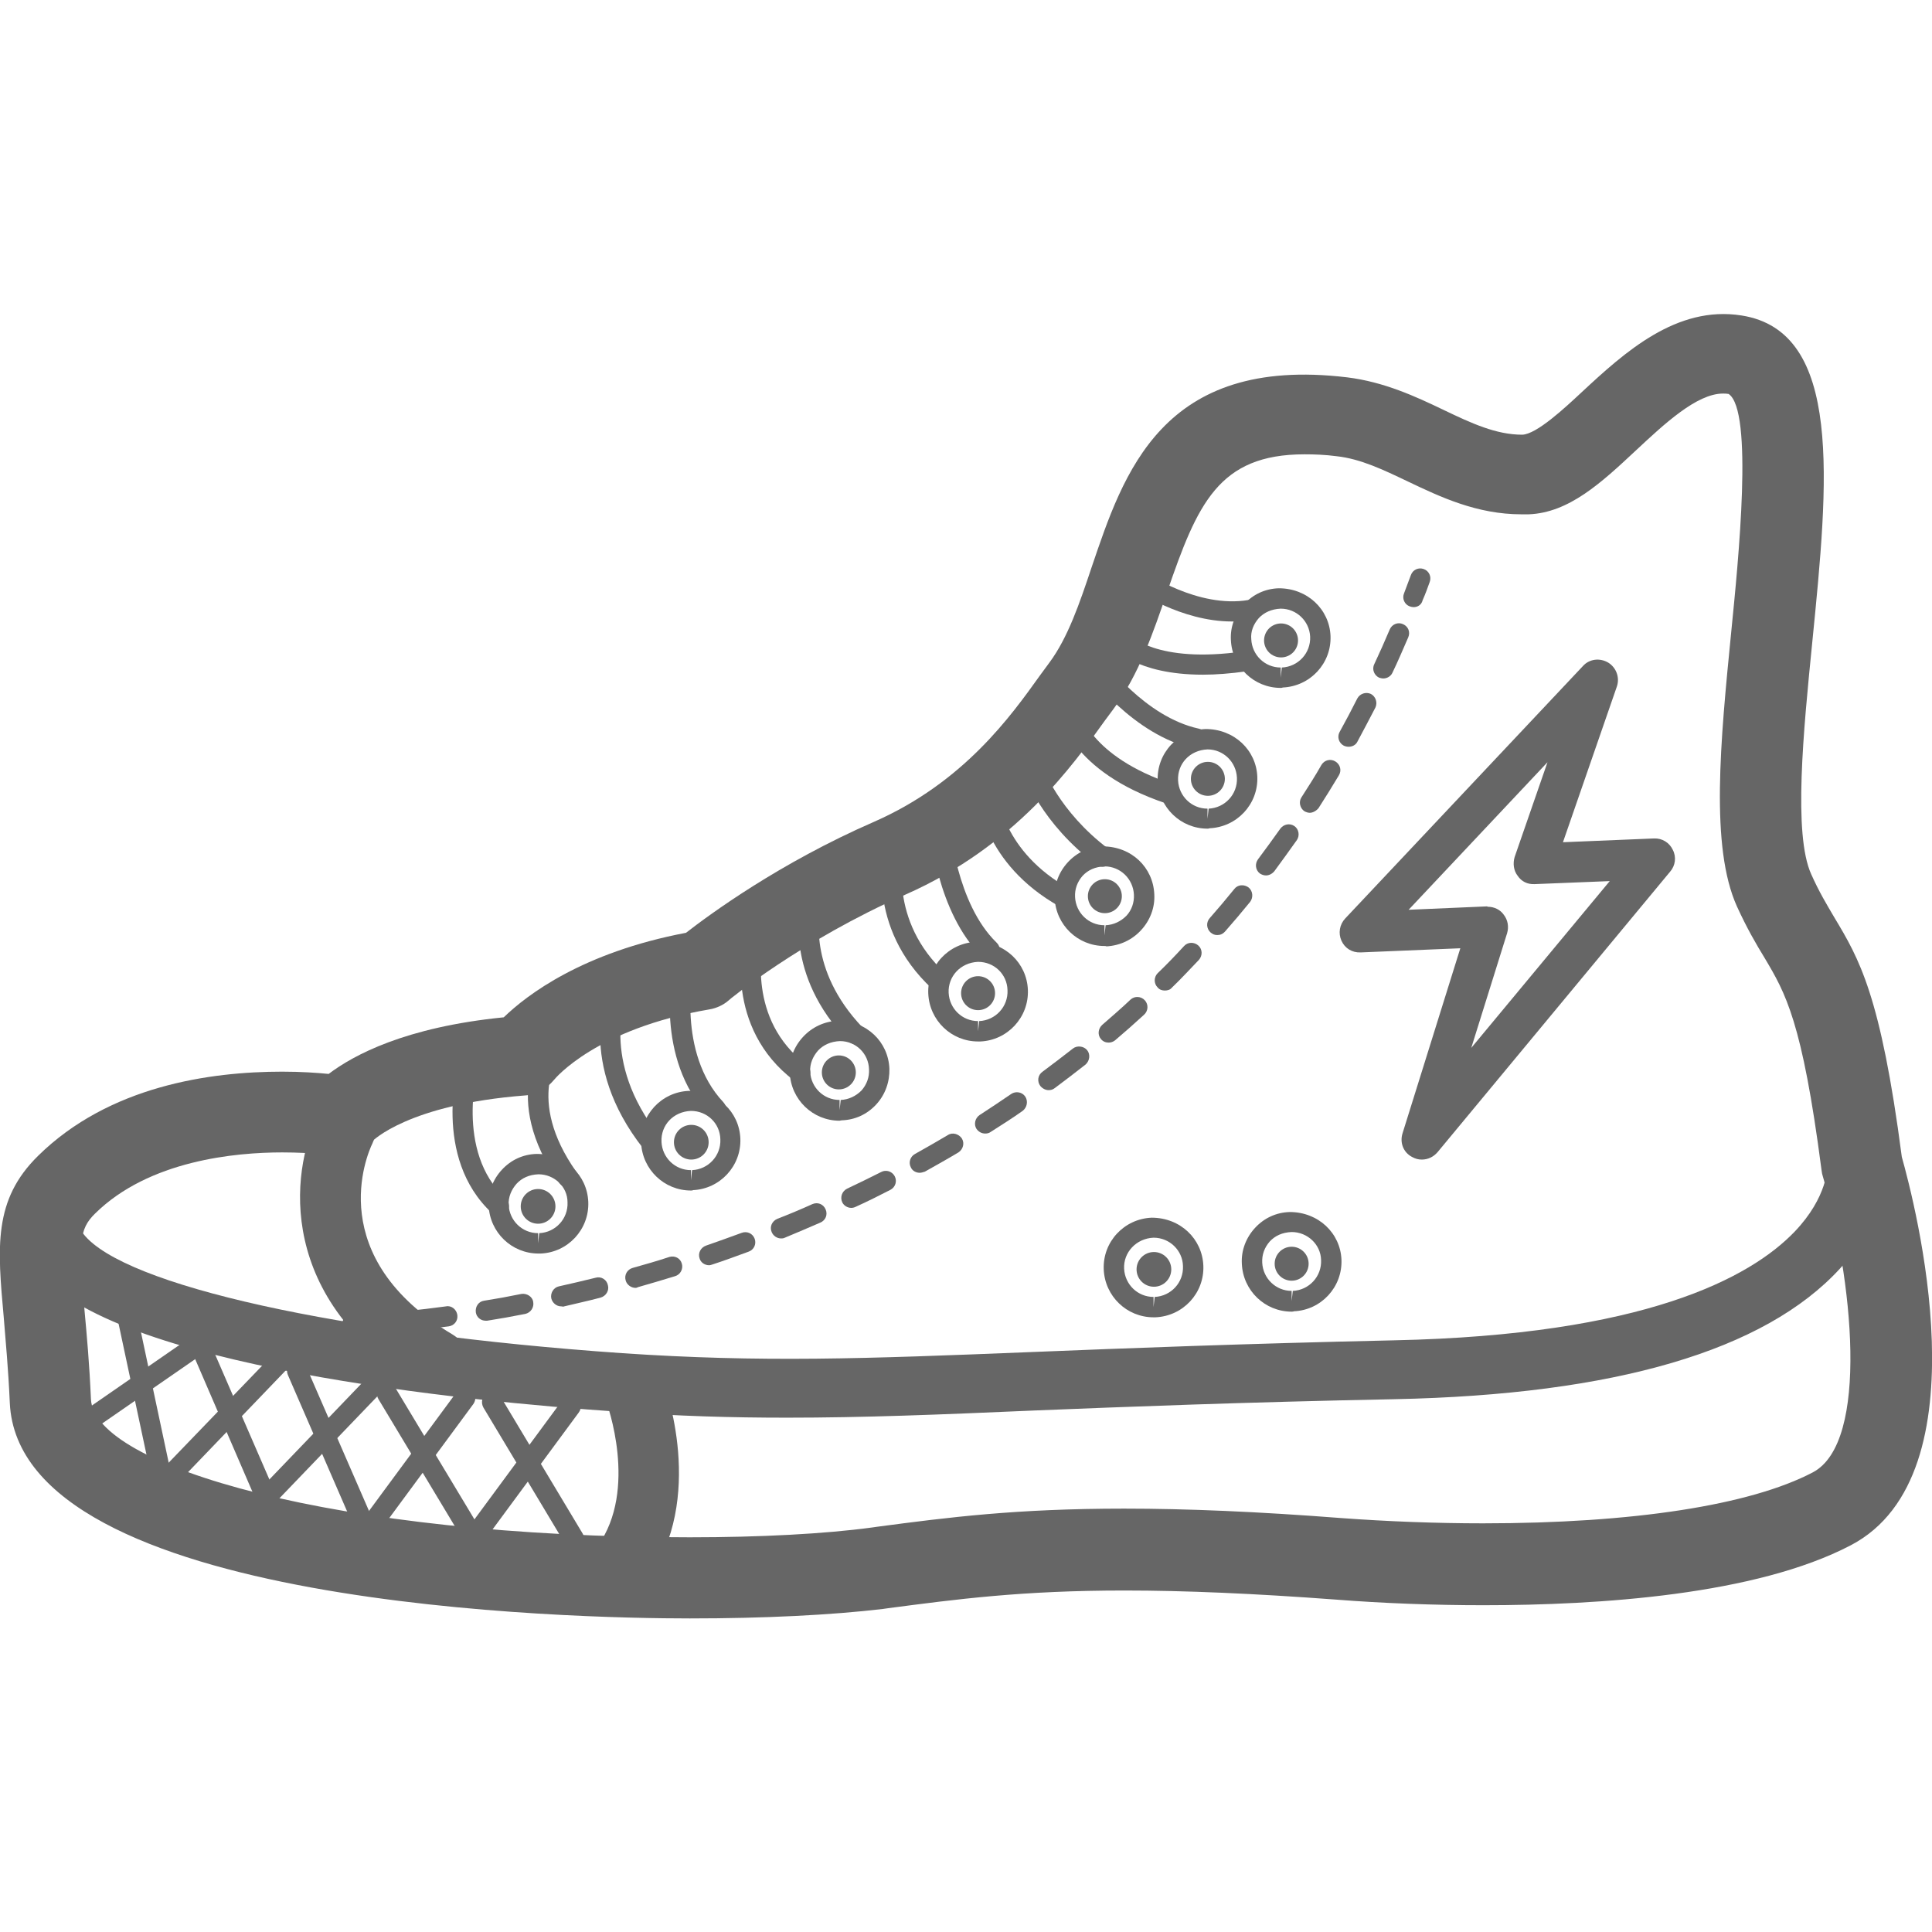 <?xml version="1.0" encoding="utf-8"?>
<!-- Generator: Adobe Illustrator 22.1.0, SVG Export Plug-In . SVG Version: 6.00 Build 0)  -->
<svg version="1.1" id="Capa_1" xmlns="http://www.w3.org/2000/svg" xmlns:xlink="http://www.w3.org/1999/xlink" x="0px" y="0px"
	 viewBox="0 0 512 512" style="enable-background:new 0 0 512 512;" xml:space="preserve">
<style type="text/css">
	.st0{fill:#666666;}
</style>
<g>
	<g id="Sneaker">
		<path class="st0" d="M182.8,428.9c-29.7,0-177.7-2.8-180.2-57.1c-0.4-9-1.1-16.4-1.6-22.6c-1.7-18.8-2.8-31.2,9.1-42.9
			C28.9,287.8,55.6,284,74.8,284c5,0,9.2,0.3,12.3,0.6c6.6-5,20.3-12.4,46.4-15c6.2-6,20.9-17.2,48.3-22.4
			c6.3-4.9,24.8-18.5,49.8-29.4c23.9-10.5,36.4-28.2,44-38.8l2.5-3.4c4.9-6.6,8-15.7,11.2-25.3c8.4-24.7,18.5-56.2,67.7-50.3
			c9.8,1.2,18.2,5.1,25.5,8.6c7.5,3.6,14,6.6,20.9,6.6c3.8-0.1,11.3-7.1,15.7-11.2c11.5-10.7,25.2-23.1,42.4-20.4
			c27,4.2,23,44.1,18.8,86.3c-2.4,24-5.1,51.2-0.3,61.8c2.1,4.7,4.1,8,6.1,11.4c6.6,11,12.3,20.6,17.9,63.5
			c3.3,11.8,22.4,84.1-13.5,102.9c-25.2,13.2-66.8,15.9-97.4,15.9c-12.9,0-26.5-0.5-39.2-1.5c-21.5-1.6-39.8-2.4-55.9-2.4
			c-27.2,0-44.4,2.3-62.7,4.7l-1.4,0.2C220.3,428,202.6,428.9,182.8,428.9z M74.8,305.4c-12.4,0-35.3,2.1-49.6,16.2
			c-4.3,4.2-4.4,7.8-2.8,25.7c0.6,6.5,1.3,14.2,1.7,23.5c0.8,17.7,64.8,36.6,158.7,36.6c18.6,0,35.8-0.9,48.3-2.6l1.4-0.2
			c18.9-2.5,36.8-4.8,65.4-4.8c16.7,0,35.5,0.8,57.5,2.5c12.2,0.9,25.2,1.4,37.6,1.4c39.8,0,70.8-4.8,87.4-13.5
			c15.2-8,10.5-51.7,2.6-78.7c-0.2-0.6-0.2-1.1-0.3-1.6c-5.1-39.2-9.5-46.7-15.1-56.1c-2.2-3.6-4.6-7.7-7.3-13.6
			c-7.1-15.8-4.4-43.5-1.5-72.8c1.9-19,5.9-58.6-0.7-63c-0.6-0.1-1-0.1-1.5-0.1c-6.9,0-15.5,8-23.1,15.1
			c-9.1,8.5-17.7,16.5-28.4,16.9l-1.9,0c-11.8,0-21.5-4.6-30.1-8.7c-6.5-3.1-12.5-6-18.9-6.7c-3-0.4-5.9-0.5-8.5-0.5
			c-22.8,0-28.4,13.2-36.4,36.5c-3.7,10.7-7.4,21.8-14.3,31.1l-2.3,3.1c-8.3,11.6-23.5,33.1-52.8,46c-27.5,12.1-46.8,27.9-46.9,28.1
			c-1.4,1.2-3.2,2-5,2.3c-29.9,5.1-40.8,18.2-41.2,18.7c-1.9,2.3-4.7,3.9-7.6,4.1c-31.1,2.4-40.5,12.1-40.6,12.2
			c-2.4,2.6-6.3,4.2-9.8,3.6C88.8,306.3,83.1,305.4,74.8,305.4z"/>
		<path class="st0" d="M208.6,375.7c-14.6,0-29-0.4-45-1.6c-39.6-2.7-134-11.9-153.9-37.6C6,331.8,4.6,326.4,5.6,321
			c0.8-4.2,4.8-7,9.1-6.3c4.2,0.8,7,4.8,6.3,9.1c-0.1,0.5-0.3,1.4,1.1,3.2c10.7,13.7,68,26.4,142.7,31.6c37,2.5,64,1.5,108.7-0.3
			c24.8-1,55.6-2.2,95.9-3.1c66.3-1.4,94.4-16.5,106.2-28.8c8.8-9.2,8.7-17.2,8.7-17.5c-0.1-4.2,3.2-7.8,7.4-8.1
			c4.5-0.1,7.8,3,8.1,7.2c0.1,1.4,0.6,14.3-12.2,28.2c-19.9,21.7-59.6,33.4-118,34.6c-40.2,0.8-70.9,2-95.6,3
			C248.9,374.9,228.6,375.7,208.6,375.7z"/>
		<path class="st0" d="M164.9,422.5c-1.6,0-3.3-0.5-4.7-1.6c-3.6-2.6-4.4-7.6-1.8-11.2c10.8-15,2.4-37.9,2.3-38.1
			c-1.6-4.2,0.5-8.8,4.7-10.4c4.1-1.6,8.7,0.5,10.3,4.7c0.5,1.3,11.6,31.2-4.3,53.2C169.8,421.3,167.4,422.5,164.9,422.5z"/>
		<path class="st0" d="M115.8,368.6c-1.4,0-2.8-0.4-4.1-1.1c-38.5-22.9-34.8-56.9-27.5-71.6c2-4,6.8-5.6,10.8-3.6
			c4,2,5.6,6.7,3.7,10.7c-1.5,3.1-13.1,30.2,21.3,50.7c3.8,2.3,5.1,7.2,2.8,11C121.2,367.2,118.5,368.6,115.8,368.6z"/>
		<g>
			<path class="st0" d="M132.2,322.2c-0.7,0-1.3-0.2-1.8-0.7c-16-14.8-9-39.6-8.7-40.6c0.4-1.4,1.9-2.2,3.3-1.8
				c1.4,0.4,2.2,1.9,1.8,3.3c-0.1,0.2-6.4,22.7,7.2,35.2c1.1,1,1.2,2.7,0.2,3.8C133.7,321.9,132.9,322.2,132.2,322.2z"/>
			<path class="st0" d="M150.5,314.7c-0.8,0-1.6-0.4-2.2-1.1c-16.2-22.9-4.1-37.9-3.6-38.6c1-1.1,2.7-1.3,3.8-0.3
				c1.1,1,1.3,2.6,0.4,3.8c-0.5,0.6-9.8,12.7,3.8,32c0.9,1.2,0.6,2.9-0.6,3.7C151.6,314.5,151.1,314.7,150.5,314.7z"/>
		</g>
		<path class="st0" d="M142.7,332.2c-7.1,0-12.9-5.6-13.2-12.7c-0.2-3.5,1.1-6.9,3.5-9.5c2.4-2.6,5.6-4.1,9.2-4.2c0,0,0,0,0,0
			c7.6,0,13.4,5.6,13.7,12.7c0.3,7.3-5.4,13.4-12.6,13.7C143.2,332.2,142.7,332.2,142.7,332.2z M142.7,311.2c-2.5,0.1-4.4,1-5.8,2.5
			c-1.4,1.6-2.2,3.5-2.1,5.6c0.2,4.2,3.6,7.5,7.8,7.5v2.7l0.3-2.7c4.3-0.2,7.7-3.8,7.5-8.2C150.4,314.5,146.9,311.2,142.7,311.2z"/>
		<circle class="st0" cx="142.6" cy="319.7" r="4.6"/>
		<g>
			<path class="st0" d="M172.6,305.4c-0.8,0-1.6-0.3-2.1-1c-17.9-22.7-9.6-42.2-9.2-43.1c0.6-1.4,2.2-2,3.5-1.4
				c1.4,0.6,2,2.2,1.4,3.5c-0.3,0.7-7.3,17.6,8.5,37.6c0.9,1.1,0.7,2.9-0.5,3.8C173.8,305.2,173.2,305.4,172.6,305.4z"/>
			<path class="st0" d="M189.8,296.5c-0.7,0-1.4-0.3-2-0.8c-14.4-15.2-9.6-38.8-9.4-39.7c0.3-1.5,1.7-2.3,3.2-2.1
				c1.4,0.3,2.4,1.7,2.1,3.2c0,0.2-4.4,21.8,8,35c1,1.1,1,2.8-0.1,3.8C191.1,296.2,190.4,296.5,189.8,296.5z"/>
		</g>
		<path class="st0" d="M183.1,315.5c-7.1,0-12.9-5.6-13.2-12.7c-0.3-7.3,5.4-13.4,12.6-13.7c0,0,0,0,0,0c7.7,0,13.4,5.6,13.7,12.6
			c0.3,7.3-5.4,13.4-12.6,13.7C183.7,315.5,183.2,315.5,183.1,315.5z M183.1,294.4c-4.7,0.2-8,3.8-7.8,8.2c0.2,4.2,3.6,7.5,7.8,7.5
			v2.7l0.3-2.7c4.3-0.2,7.7-3.8,7.5-8.2C190.8,297.7,187.4,294.4,183.1,294.4z"/>
		<circle class="st0" cx="183.2" cy="302.7" r="4.6"/>
		<g>
			<path class="st0" d="M212.1,286.9c-0.6,0-1.1-0.2-1.6-0.5c-18.7-14.1-13.7-36.8-13.4-37.8c0.3-1.4,1.8-2.3,3.2-2
				c1.4,0.3,2.3,1.8,2,3.2c-0.2,0.8-4.5,20.4,11.4,32.3c1.2,0.9,1.4,2.6,0.5,3.8C213.7,286.5,212.9,286.9,212.1,286.9z"/>
			<path class="st0" d="M226.7,276.7c-0.7,0-1.4-0.3-1.9-0.8c-17.2-17.7-12.7-35.8-12.5-36.5c0.4-1.4,1.8-2.3,3.3-1.9
				c1.4,0.4,2.3,1.8,1.9,3.3c-0.2,0.7-3.8,15.9,11.1,31.5c1,1.1,1,2.8-0.1,3.8C228,276.5,227.3,276.7,226.7,276.7z"/>
		</g>
		<path class="st0" d="M222.5,297c-7.1,0-12.9-5.6-13.2-12.7c-0.2-3.5,1.1-6.9,3.5-9.5c2.4-2.6,5.6-4.1,9.2-4.3c0,0,0,0,0,0
			c7.7,0,13.4,5.6,13.7,12.7c0.1,3.5-1.1,6.9-3.5,9.5c-2.4,2.6-5.6,4.1-9.2,4.2C223,296.9,222.6,297,222.5,297z M222.6,275.9
			c-2.4,0.1-4.4,1-5.8,2.5c-1.4,1.6-2.2,3.5-2.1,5.6c0.2,4.2,3.6,7.5,7.8,7.5v2.7l0.3-2.7c2.1-0.1,4-1,5.5-2.5
			c1.4-1.6,2.1-3.5,2-5.6C230.2,279.2,226.8,275.9,222.6,275.9z"/>
		<circle class="st0" cx="222.3" cy="284.2" r="4.5"/>
		<g>
			<path class="st0" d="M248.9,262.8c-0.7,0-1.3-0.2-1.8-0.7c-17.9-16.5-12.9-37-12.7-37.9c0.4-1.4,1.8-2.3,3.2-1.9
				c1.5,0.4,2.3,1.8,2,3.2c-0.2,0.8-4.4,18.4,11.1,32.6c1.1,1,1.1,2.7,0.2,3.8C250.3,262.5,249.6,262.8,248.9,262.8z"/>
			<path class="st0" d="M262.2,254.4c-0.7,0-1.4-0.2-1.9-0.8c-12.1-11.8-13.8-33.4-13.9-34.3c-0.1-1.5,1-2.8,2.5-2.9
				c1.3-0.2,2.8,1,2.9,2.5c0,0.2,1.6,20.5,12.3,30.9c1.1,1,1.1,2.7,0.1,3.8C263.6,254.2,262.9,254.4,262.2,254.4z"/>
		</g>
		<path class="st0" d="M259.2,276c-7.1,0-12.9-5.6-13.2-12.7c-0.3-7.3,5.4-13.4,12.7-13.7c0,0,0,0,0,0c7.6,0,13.4,5.6,13.7,12.7
			c0.3,7.3-5.4,13.4-12.6,13.7C259.8,276,259.3,276,259.2,276z M259.2,254.9c-4.7,0.2-8,3.9-7.8,8.2c0.2,4.2,3.6,7.5,7.8,7.5v2.7
			l0.3-2.7c4.3-0.2,7.7-3.8,7.5-8.2C266.9,258.2,263.5,254.9,259.2,254.9z"/>
		<circle class="st0" cx="259.2" cy="263.2" r="4.5"/>
		<g>
			<path class="st0" d="M282.2,240.6c-0.5,0-0.9-0.1-1.3-0.3c-20.6-11.5-21.8-29.2-21.8-30c-0.1-1.5,1.1-2.7,2.5-2.8
				c1.4-0.1,2.7,1.1,2.8,2.5c0,0.6,1.1,15.6,19.1,25.6c1.3,0.7,1.7,2.3,1,3.6C284,240.1,283.1,240.6,282.2,240.6z"/>
			<path class="st0" d="M292.2,229.7c-0.6,0-1.1-0.2-1.6-0.5c-14.7-11-19.2-23.9-19.4-24.4c-0.5-1.4,0.3-2.9,1.7-3.4
				c1.4-0.5,2.9,0.3,3.4,1.7c0,0.1,4.2,11.9,17.5,21.9c1.2,0.9,1.4,2.6,0.5,3.8C293.9,229.3,293,229.7,292.2,229.7z"/>
		</g>
		<path class="st0" d="M292.7,250.7c-7.1,0-12.9-5.6-13.2-12.7c-0.2-3.5,1.1-6.9,3.5-9.5c2.4-2.6,5.6-4.1,9.2-4.2c0,0,0,0,0,0
			c7.7,0,13.4,5.6,13.7,12.7c0.2,3.5-1.1,6.9-3.5,9.5c-2.4,2.6-5.6,4.1-9.2,4.3C293.2,250.7,292.7,250.7,292.7,250.7z M292.7,229.6
			c-2.5,0.1-4.4,1-5.8,2.5c-1.4,1.6-2.1,3.5-2,5.6c0.2,4.2,3.6,7.5,7.8,7.5v2.7l0.3-2.7c2.1-0.1,4-1,5.5-2.5c1.4-1.5,2.1-3.5,2-5.6
			C300.3,232.9,296.9,229.6,292.7,229.6z"/>
		<circle class="st0" cx="292.8" cy="237.5" r="4.5"/>
		<g>
			<path class="st0" d="M309.9,213c-0.3,0-0.6,0-0.9-0.1c-25.4-8.5-28.2-23.4-28.3-24c-0.2-1.5,0.7-2.8,2.2-3.1
				c1.4-0.3,2.8,0.7,3.1,2.2c0.1,0.6,2.7,12.4,24.7,19.8c1.4,0.5,2.1,2,1.7,3.4C312,212.3,311,213,309.9,213z"/>
			<path class="st0" d="M317.1,198.5c-0.2,0-0.4,0-0.6-0.1c-16.3-3.6-28-19.8-28.5-20.5c-0.9-1.2-0.6-2.9,0.6-3.7
				c1.2-0.9,2.9-0.6,3.8,0.6c0.1,0.2,11,15.2,25.3,18.3c1.5,0.3,2.4,1.7,2,3.2C319.5,197.7,318.4,198.5,317.1,198.5z"/>
		</g>
		<path class="st0" d="M320,219.6c-7.1,0-12.9-5.6-13.2-12.7c-0.3-7.3,5.4-13.4,12.7-13.7c0,0,0,0,0,0c7.6,0,13.4,5.6,13.7,12.6
			c0.3,7.3-5.4,13.4-12.7,13.7C320.5,219.6,320,219.6,320,219.6z M320,198.6c-4.7,0.2-8,3.8-7.8,8.2c0.2,4.2,3.6,7.5,7.8,7.5v2.7
			l0.3-2.7c4.3-0.2,7.7-3.8,7.5-8.2C327.6,201.9,324.2,198.6,320,198.6z"/>
		<circle class="st0" cx="320.1" cy="206.4" r="4.5"/>
		<path class="st0" d="M305.7,349.1c-7.1,0-12.9-5.6-13.2-12.7c-0.3-7.3,5.4-13.4,12.7-13.7c0,0,0,0,0,0c7.6,0,13.4,5.6,13.7,12.7
			c0.3,7.3-5.4,13.4-12.7,13.7C306.3,349.1,305.8,349.1,305.7,349.1z M305.7,328c-4.6,0.2-8,3.9-7.8,8.2c0.2,4.2,3.6,7.5,7.8,7.5
			v2.7l0.3-2.7c4.3-0.2,7.7-3.8,7.5-8.2C313.4,331.4,310,328,305.7,328z"/>
		<circle class="st0" cx="305.8" cy="336.4" r="4.6"/>
		<path class="st0" d="M342.3,347.6c-7.1,0-12.9-5.6-13.2-12.7c-0.2-3.5,1.1-6.9,3.5-9.5c2.4-2.6,5.6-4.1,9.2-4.2c0,0,0,0,0,0
			c7.6,0,13.4,5.6,13.7,12.6c0.3,7.3-5.4,13.4-12.6,13.7C342.8,347.6,342.3,347.6,342.3,347.6z M342.3,326.5c-2.5,0.1-4.4,1-5.8,2.5
			c-1.4,1.6-2.1,3.5-2,5.6c0.2,4.2,3.6,7.5,7.8,7.5v2.7l0.3-2.7c4.3-0.2,7.7-3.8,7.5-8.2C350,329.8,346.5,326.5,342.3,326.5z"/>
		<circle class="st0" cx="342.3" cy="334.9" r="4.5"/>
		<g>
			<path class="st0" d="M93.3,353.8c-1.5,0-2.7-1.2-2.7-2.6c0-1.5,1.1-2.7,2.6-2.7c0,0,1.8,0,5-0.2c1.6-0.1,2.8,1.1,2.9,2.5
				c0.1,1.5-1.1,2.7-2.5,2.9C95.2,353.8,93.4,353.8,93.3,353.8C93.4,353.8,93.3,353.8,93.3,353.8z"/>
			<path class="st0" d="M108.5,352.7c-1.4,0-2.5-1-2.7-2.4c-0.2-1.5,0.9-2.8,2.4-2.9c2.9-0.3,6.3-0.7,10-1.2c1.4-0.3,2.8,0.8,3,2.3
				c0.2,1.5-0.8,2.8-2.3,3c-3.8,0.5-7.2,0.9-10.2,1.2C108.7,352.7,108.7,352.7,108.5,352.7z M128.7,350c-1.3,0-2.4-0.9-2.6-2.2
				c-0.2-1.5,0.7-2.9,2.2-3.1c3.2-0.5,6.5-1.1,9.9-1.8c1.4-0.2,2.9,0.7,3.1,2.1c0.3,1.5-0.7,2.9-2.1,3.2c-3.5,0.7-6.9,1.3-10.1,1.8
				C129,350,128.9,350,128.7,350z M148.7,346.2c-1.2,0-2.3-0.9-2.6-2.1c-0.3-1.4,0.6-2.9,2-3.2c3.2-0.7,6.5-1.5,9.8-2.3
				c1.4-0.4,2.9,0.5,3.2,2c0.4,1.4-0.5,2.9-2,3.3c-3.4,0.9-6.7,1.6-10,2.4C149.1,346.2,148.9,346.2,148.7,346.2z M168.4,341.3
				c-1.1,0-2.3-0.8-2.6-2c-0.4-1.4,0.4-2.9,1.9-3.3c3.2-0.9,6.4-1.8,9.7-2.9c1.4-0.4,2.9,0.3,3.3,1.8c0.4,1.4-0.4,2.9-1.8,3.3
				c-3.3,1-6.6,2-9.8,2.9C168.9,341.2,168.7,341.3,168.4,341.3z M187.9,335.3c-1.1,0-2.2-0.7-2.5-1.8c-0.5-1.4,0.3-2.9,1.7-3.4
				c3.1-1.1,6.3-2.2,9.5-3.4c1.4-0.5,2.9,0.2,3.4,1.6c0.5,1.4-0.2,2.9-1.6,3.4c-3.3,1.2-6.5,2.4-9.6,3.4
				C188.5,335.2,188.2,335.3,187.9,335.3z M207,328.2c-1.1,0-2.1-0.7-2.5-1.7c-0.6-1.4,0.1-2.9,1.5-3.5c3.1-1.2,6.2-2.5,9.3-3.9
				c1.4-0.6,2.9,0,3.5,1.4c0.6,1.4,0,2.9-1.4,3.5c-3.2,1.4-6.3,2.7-9.4,4C207.6,328.2,207.3,328.2,207,328.2z M225.6,320.1
				c-1,0-2-0.6-2.4-1.5c-0.6-1.3-0.1-2.9,1.3-3.6c3-1.4,6-2.9,9-4.4c1.3-0.7,2.9-0.2,3.6,1.1c0.7,1.3,0.2,2.9-1.1,3.6
				c-3.1,1.6-6.1,3.1-9.2,4.5C226.4,320,226,320.1,225.6,320.1z M243.7,310.8c-0.9,0-1.9-0.5-2.3-1.4c-0.7-1.3-0.2-2.9,1.1-3.6
				c2.9-1.6,5.8-3.3,8.7-5c1.2-0.8,2.9-0.3,3.7,0.9c0.8,1.3,0.3,2.9-0.9,3.7c-3,1.8-5.9,3.4-8.9,5.1
				C244.5,310.7,244.1,310.8,243.7,310.8z M261.1,300.4c-0.9,0-1.7-0.4-2.3-1.2c-0.8-1.2-0.4-2.9,0.8-3.7c2.8-1.8,5.6-3.7,8.4-5.6
				c1.2-0.8,2.9-0.5,3.7,0.7c0.8,1.2,0.5,2.9-0.7,3.8c-2.8,2-5.7,3.8-8.5,5.6C262.1,300.3,261.6,300.4,261.1,300.4z M277.9,288.9
				c-0.8,0-1.6-0.4-2.2-1.1c-0.9-1.2-0.7-2.9,0.6-3.8c2.7-2,5.3-4,8-6.1c1.1-0.9,2.9-0.7,3.8,0.4c0.9,1.1,0.7,2.8-0.4,3.8
				c-2.7,2.1-5.4,4.2-8.1,6.2C279,288.8,278.4,288.9,277.9,288.9z M293.8,276.3c-0.8,0-1.5-0.3-2-0.9c-1-1.1-0.8-2.8,0.3-3.8
				c2.5-2.2,5.1-4.4,7.5-6.7c1.1-1,2.8-0.9,3.8,0.2c1,1.1,0.9,2.8-0.2,3.8c-2.5,2.3-5.1,4.6-7.7,6.8
				C295,276.1,294.4,276.3,293.8,276.3z M308.7,262.5c-0.7,0-1.4-0.2-1.9-0.8c-1.1-1.1-1-2.8,0-3.8c2.4-2.3,4.7-4.7,7-7.2
				c1-1.1,2.7-1.1,3.8-0.1c1.1,1,1.1,2.7,0.1,3.8c-2.4,2.5-4.7,5-7.2,7.4C310.1,262.3,309.4,262.5,308.7,262.5z M322.6,247.8
				c-0.7,0-1.2-0.2-1.8-0.7c-1.1-1-1.2-2.7-0.2-3.8c2.2-2.5,4.4-5.1,6.5-7.7c0.9-1.2,2.6-1.3,3.8-0.4c1.1,0.9,1.3,2.6,0.4,3.8
				c-2.2,2.7-4.4,5.3-6.6,7.8C324.1,247.5,323.4,247.8,322.6,247.8z M335.5,232c-0.6,0-1.1-0.2-1.6-0.5c-1.2-0.9-1.4-2.6-0.5-3.8
				c2-2.7,4-5.4,5.9-8.1c0.9-1.2,2.5-1.5,3.7-0.7c1.2,0.8,1.5,2.5,0.7,3.7c-2,2.8-4,5.6-6,8.3C337.1,231.6,336.3,232,335.5,232z
				 M347.1,215.4c-0.5,0-1-0.2-1.4-0.4c-1.2-0.8-1.6-2.5-0.8-3.7c1.8-2.8,3.6-5.6,5.3-8.6c0.8-1.3,2.4-1.7,3.7-0.9
				c1.3,0.8,1.7,2.4,0.9,3.7c-1.8,3-3.6,5.9-5.4,8.7C348.8,214.9,347.9,215.4,347.1,215.4z M357.4,197.9c-0.4,0-0.9-0.1-1.3-0.3
				c-1.3-0.7-1.8-2.3-1.1-3.6c1.6-2.9,3.2-5.9,4.7-8.9c0.7-1.3,2.3-1.8,3.6-1.2c1.3,0.7,1.8,2.3,1.2,3.6c-1.6,3.1-3.2,6.1-4.8,9.1
				C359.3,197.4,358.4,197.9,357.4,197.9z M366.6,179.8c-0.4,0-0.7-0.1-1.1-0.2c-1.3-0.6-2-2.2-1.3-3.6c1.4-3,2.8-6.1,4.1-9.2
				c0.6-1.4,2.2-2,3.5-1.4c1.4,0.6,2,2.1,1.4,3.5c-1.4,3.2-2.7,6.3-4.2,9.4C368.6,179.2,367.6,179.8,366.6,179.8z"/>
			<path class="st0" d="M374.6,160.9c-0.3,0-0.7-0.1-1-0.2c-1.4-0.5-2.1-2.1-1.5-3.5c0.6-1.6,1.2-3.2,1.8-4.8c0.5-1.4,2-2.1,3.4-1.6
				c1.4,0.5,2.1,2,1.6,3.4c-0.6,1.7-1.2,3.3-1.9,4.9C376.7,160.3,375.7,160.9,374.6,160.9z"/>
		</g>
		<g>
			<g>
				<path class="st0" d="M42.4,392.2c-1.2,0-2.3-0.9-2.6-2.1L31,348.8c-0.3-1.5,0.6-2.9,2-3.2c1.5-0.3,2.9,0.6,3.2,2L45,389
					c0.3,1.5-0.6,2.9-2,3.2C42.8,392.2,42.6,392.2,42.4,392.2z"/>
				<path class="st0" d="M18.3,382.6c-0.8,0-1.7-0.4-2.2-1.1c-0.8-1.2-0.5-2.9,0.7-3.8l34.7-24c1.2-0.8,2.9-0.6,3.8,0.7
					s0.5,2.9-0.7,3.8l-34.7,24C19.3,382.5,18.8,382.6,18.3,382.6z"/>
			</g>
			<g>
				<path class="st0" d="M70.2,398.8c-1.1,0-2-0.6-2.5-1.6L51,358.5c-0.6-1.4,0.1-2.9,1.4-3.5c1.4-0.6,2.9,0,3.5,1.4l16.8,38.7
					c0.6,1.4,0,2.9-1.4,3.5C71,398.7,70.6,398.8,70.2,398.8z"/>
				<path class="st0" d="M44.7,394.2c-0.7,0-1.3-0.2-1.9-0.7c-1.1-1-1.1-2.7-0.1-3.8L72,359.3c1.1-1.1,2.8-1.1,3.8-0.1
					c1.1,1,1.1,2.7,0.1,3.8l-29.2,30.4C46.1,393.9,45.4,394.2,44.7,394.2z"/>
			</g>
			<g>
				<path class="st0" d="M95.6,404.7c-1,0-2-0.6-2.5-1.6l-16.8-38.7c-0.6-1.4,0-2.9,1.4-3.5c1.3-0.6,2.9,0,3.5,1.4l16.8,38.6
					c0.6,1.4,0,2.9-1.4,3.5C96.4,404.6,96,404.7,95.6,404.7z"/>
				<path class="st0" d="M70,400.1c-0.7,0-1.3-0.2-1.9-0.7c-1.1-1.1-1.1-2.7-0.1-3.8l29.2-30.4c1.1-1.1,2.7-1.1,3.8-0.1
					c1.1,1,1.1,2.7,0.1,3.8L72,399.2C71.4,399.8,70.8,400.1,70,400.1z"/>
			</g>
			<g>
				<path class="st0" d="M124.3,408.2c-0.9,0-1.8-0.5-2.3-1.3l-21.7-36.1c-0.8-1.3-0.4-2.9,0.9-3.7c1.3-0.7,2.9-0.3,3.7,0.9
					l21.7,36.1c0.7,1.3,0.4,2.9-0.9,3.7C125.3,408.1,124.8,408.2,124.3,408.2z"/>
				<path class="st0" d="M98.3,407c-0.6,0-1.1-0.2-1.6-0.5c-1.2-0.9-1.4-2.6-0.6-3.8l25-33.9c0.9-1.2,2.6-1.4,3.8-0.6
					c1.2,0.9,1.4,2.6,0.6,3.8l-25,33.9C100,406.6,99.2,407,98.3,407z"/>
			</g>
			<g>
				<path class="st0" d="M152.1,410.5c-0.9,0-1.8-0.5-2.3-1.3l-21.7-36.2c-0.7-1.3-0.4-2.9,0.9-3.7c1.3-0.8,2.9-0.3,3.7,0.9
					l21.7,36.2c0.8,1.2,0.4,2.9-0.9,3.7C153.1,410.4,152.6,410.5,152.1,410.5z"/>
				<path class="st0" d="M126.2,409.3c-0.6,0-1.1-0.2-1.6-0.5c-1.2-0.9-1.4-2.6-0.6-3.8l25-33.9c0.9-1.2,2.6-1.4,3.8-0.6
					c1.2,0.9,1.5,2.6,0.6,3.8l-25,33.9C127.8,408.9,127,409.3,126.2,409.3z"/>
			</g>
		</g>
		<path class="st0" d="M376.8,307.3c-0.9,0-1.7-0.2-2.6-0.7c-2.3-1.2-3.3-3.8-2.5-6.3l15.3-49l-26.4,1.1c-2.3,0.1-4.2-1.1-5.1-3.1
			c-0.9-2-0.5-4.3,1-5.9l63-66.9c1.7-1.9,4.5-2.2,6.7-0.9c2.1,1.3,3.1,3.9,2.3,6.3l-14.3,41.3l24.1-1c2.2-0.1,4.1,1.1,5,3
			c1,1.9,0.7,4.2-0.7,5.8L381,305.3C379.9,306.6,378.4,307.3,376.8,307.3z M394.3,240.3c1.7,0,3.3,0.8,4.2,2.1
			c1.1,1.4,1.4,3.2,0.9,4.9l-9.5,30.4l36.7-44.2l-19.9,0.8c-1.9,0.1-3.5-0.7-4.5-2.2c-1.1-1.4-1.3-3.3-0.8-5l8.7-25.1l-36.8,39.1
			l20.8-0.9C394.2,240.3,394.3,240.3,394.3,240.3z"/>
		<path class="st0" d="M339.4,182.3c-7.1,0-12.9-5.6-13.2-12.7c-0.2-3.5,1.1-6.9,3.5-9.5c2.4-2.6,5.6-4.1,9.2-4.2c0,0,0,0,0,0
			c7.6,0,13.4,5.6,13.7,12.6c0.3,7.3-5.4,13.4-12.7,13.7C339.9,182.3,339.4,182.3,339.4,182.3z M339.4,161.3c-2.4,0.1-4.4,1-5.8,2.5
			c-1.4,1.6-2.2,3.5-2,5.6c0.2,4.2,3.6,7.5,7.8,7.5v2.7l0.3-2.7c4.3-0.2,7.7-3.8,7.5-8.2C347,164.6,343.6,161.3,339.4,161.3z"/>
		
			<ellipse transform="matrix(0.29 -0.957 0.957 0.29 78.662 445.316)" class="st0" cx="339.4" cy="169.7" rx="4.5" ry="4.5"/>
		<g>
			<path class="st0" d="M318.8,178.8c-17.9,0-23.7-7.1-24-7.4c-0.9-1.2-0.7-2.9,0.4-3.8c1.1-0.9,2.8-0.7,3.8,0.4
				c0.2,0.2,7.3,8,30.7,4.6c1.4-0.2,2.8,0.8,3,2.3c0.2,1.5-0.8,2.8-2.3,3C326.1,178.5,322.2,178.8,318.8,178.8z"/>
			<path class="st0" d="M326.5,164.7c-13.6,0-25.5-8.3-26.1-8.7c-1.2-0.9-1.5-2.5-0.7-3.7c0.8-1.2,2.5-1.5,3.7-0.7
				c0.2,0.1,14,9.7,27.5,7.4c1.4-0.3,2.9,0.7,3.1,2.2c0.2,1.5-0.7,2.9-2.2,3.1C330.1,164.6,328.3,164.7,326.5,164.7z"/>
		</g>
	</g>
</g>
</svg>
